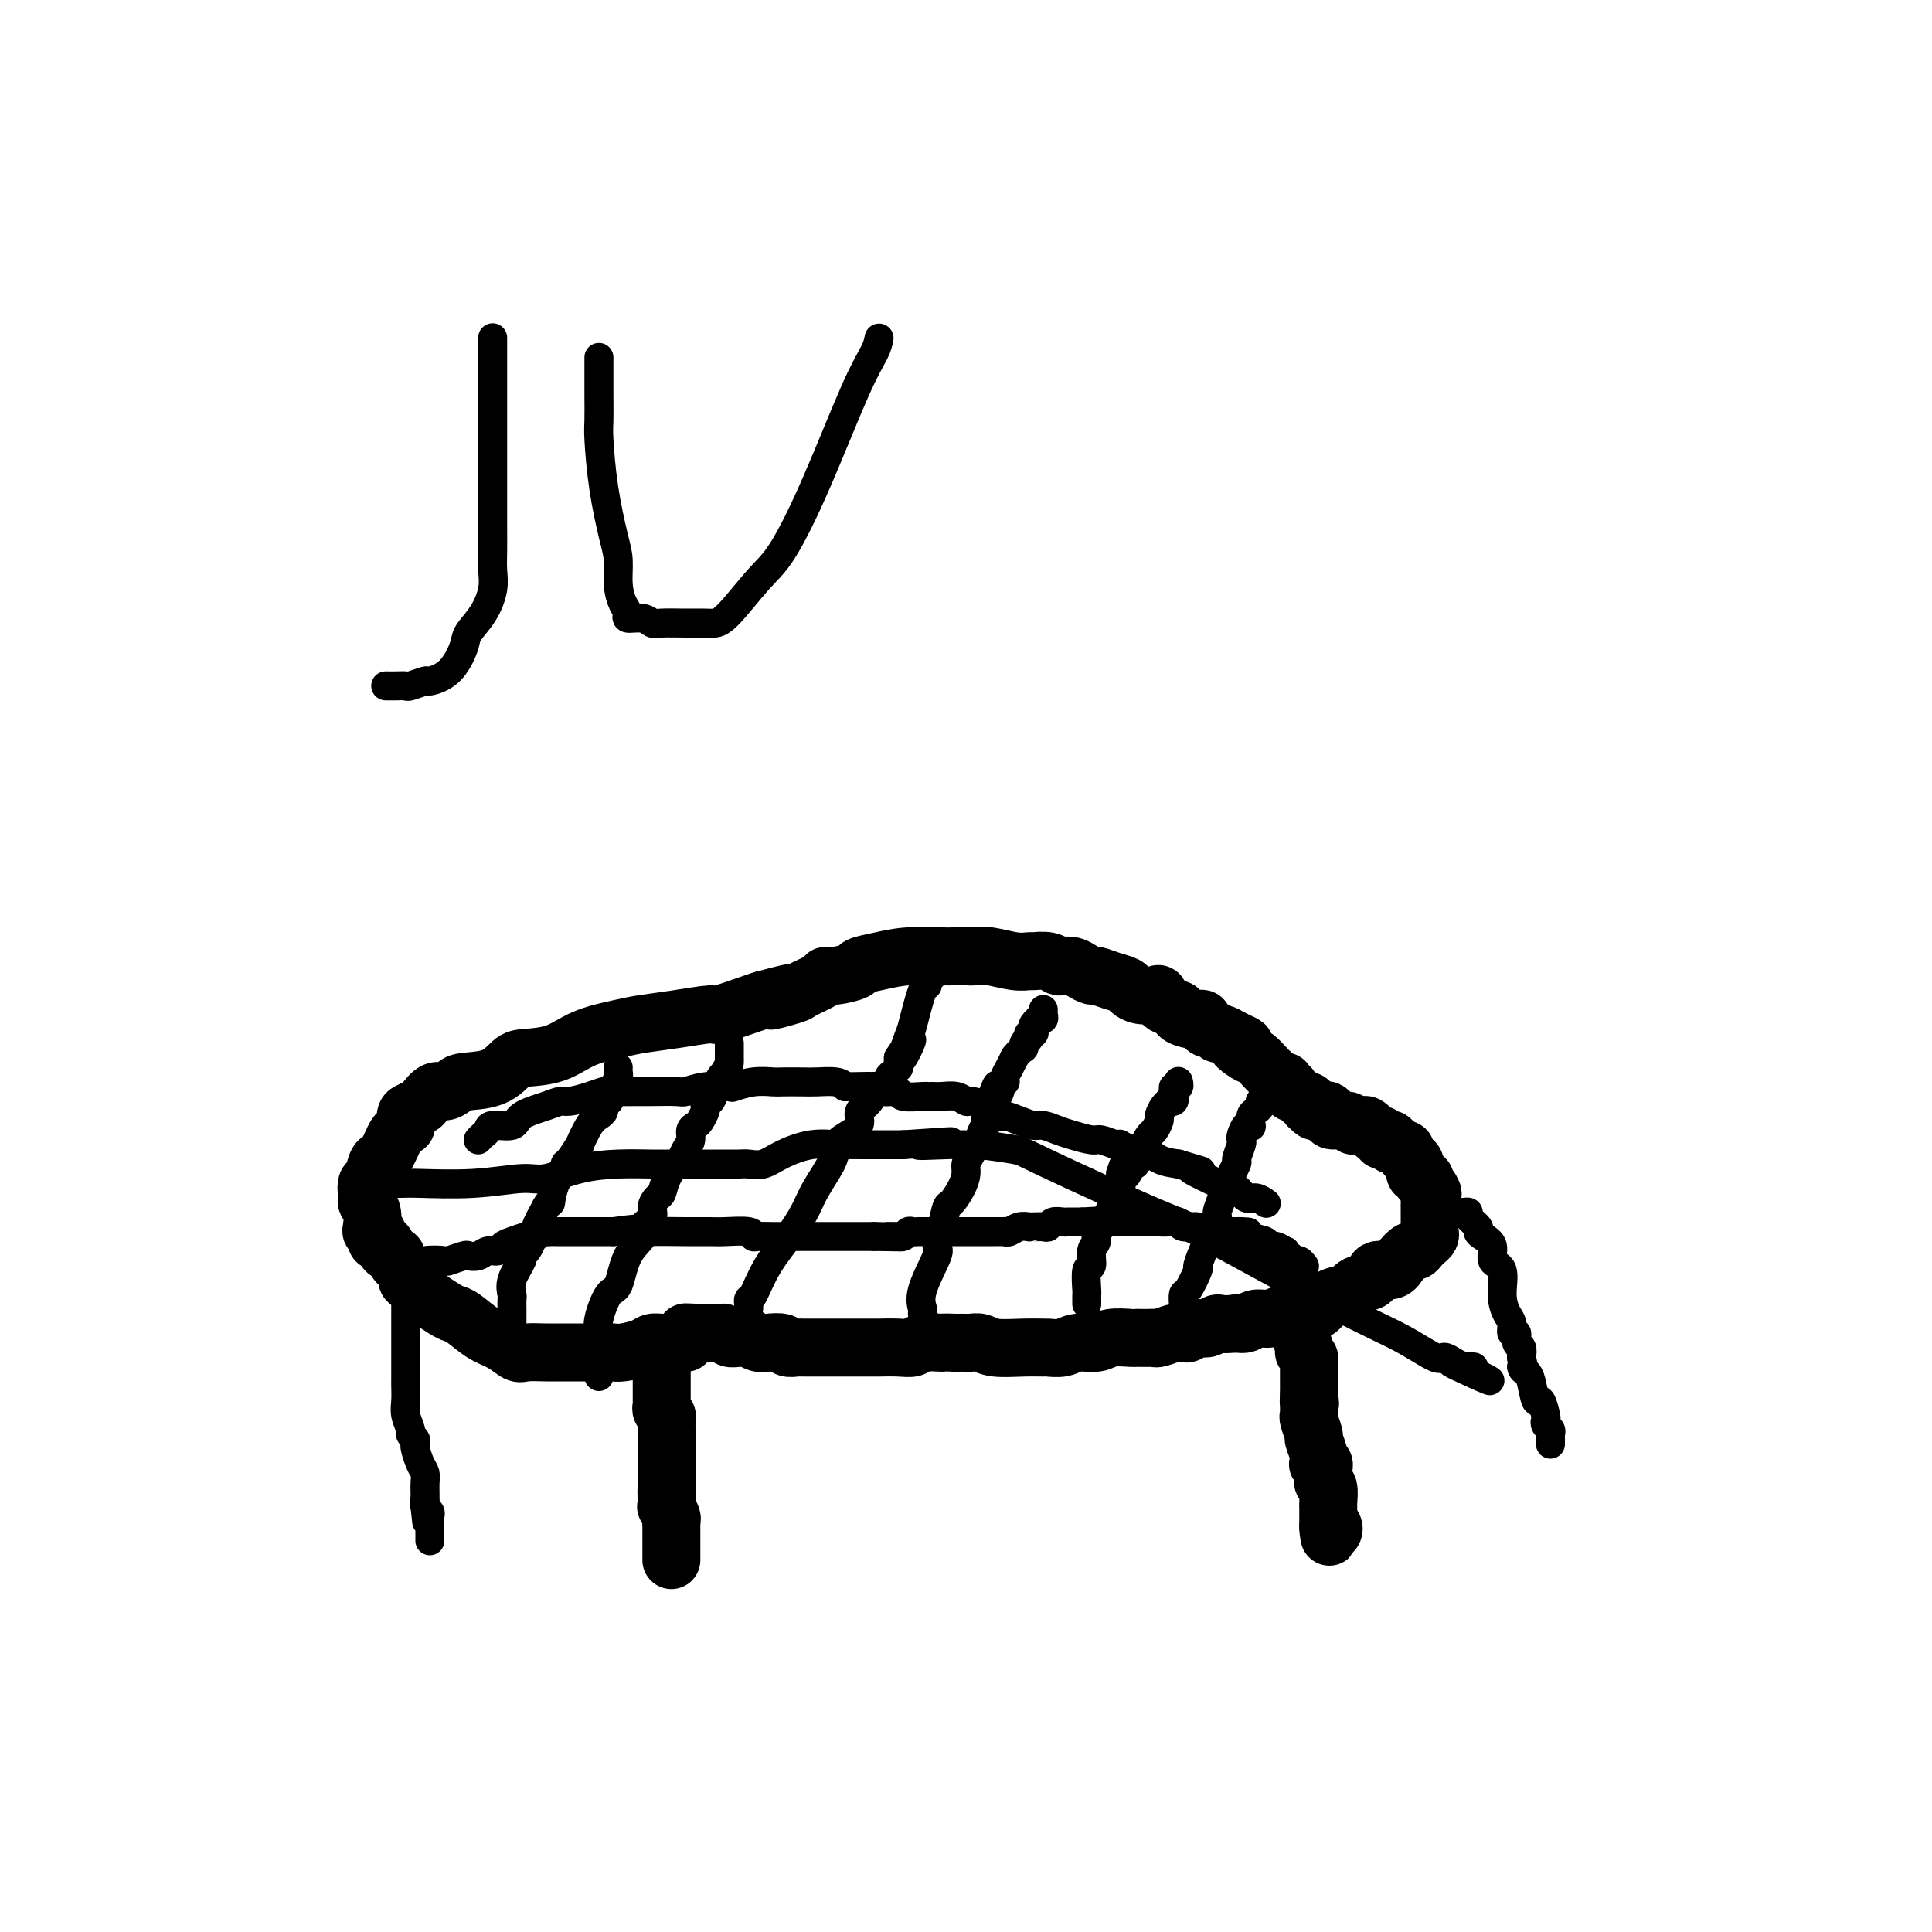 <svg viewBox='0 0 400 400' version='1.1' xmlns='http://www.w3.org/2000/svg' xmlns:xlink='http://www.w3.org/1999/xlink'><g fill='none' stroke='#000000' stroke-width='12' stroke-linecap='round' stroke-linejoin='round'><path d='M137,278c-0.000,0.785 -0.000,1.569 0,2c0.000,0.431 0.000,0.508 0,1c-0.000,0.492 -0.000,1.399 0,2c0.000,0.601 0.000,0.896 0,2c-0.000,1.104 -0.001,3.017 0,4c0.001,0.983 0.004,1.037 0,1c-0.004,-0.037 -0.015,-0.165 0,0c0.015,0.165 0.057,0.622 0,1c-0.057,0.378 -0.211,0.678 0,1c0.211,0.322 0.789,0.668 1,1c0.211,0.332 0.057,0.652 0,1c-0.057,0.348 -0.015,0.726 0,1c0.015,0.274 0.004,0.446 0,1c-0.004,0.554 -0.001,1.492 0,2c0.001,0.508 0.000,0.588 0,1c-0.000,0.412 -0.000,1.157 0,2c0.000,0.843 0.000,1.785 0,2c-0.000,0.215 -0.000,-0.297 0,0c0.000,0.297 0.000,1.403 0,2c-0.000,0.597 -0.000,0.686 0,1c0.000,0.314 0.000,0.854 0,1c-0.000,0.146 -0.000,-0.101 0,0c0.000,0.101 0.000,0.551 0,1'/><path d='M138,308c0.156,4.841 0.046,1.945 0,1c-0.046,-0.945 -0.026,0.061 0,1c0.026,0.939 0.060,1.811 0,2c-0.060,0.189 -0.212,-0.304 0,0c0.212,0.304 0.789,1.405 1,2c0.211,0.595 0.057,0.684 0,1c-0.057,0.316 -0.015,0.858 0,1c0.015,0.142 0.004,-0.116 0,0c-0.004,0.116 -0.001,0.605 0,1c0.001,0.395 0.000,0.697 0,1c-0.000,0.303 -0.000,0.606 0,1c0.000,0.394 0.000,0.880 0,1c-0.000,0.120 -0.000,-0.125 0,0c0.000,0.125 0.000,0.621 0,1c-0.000,0.379 -0.000,0.640 0,1c0.000,0.360 0.000,0.817 0,1c-0.000,0.183 -0.000,0.091 0,0'/><path d='M268,273c-0.114,0.443 -0.228,0.886 0,1c0.228,0.114 0.797,-0.103 1,0c0.203,0.103 0.039,0.524 0,1c-0.039,0.476 0.046,1.006 0,1c-0.046,-0.006 -0.223,-0.549 0,0c0.223,0.549 0.844,2.189 1,3c0.156,0.811 -0.154,0.794 0,1c0.154,0.206 0.773,0.634 1,1c0.227,0.366 0.061,0.671 0,1c-0.061,0.329 -0.016,0.683 0,1c0.016,0.317 0.004,0.596 0,1c-0.004,0.404 -0.001,0.934 0,1c0.001,0.066 0.000,-0.333 0,0c-0.000,0.333 -0.000,1.397 0,2c0.000,0.603 0.000,0.744 0,1c-0.000,0.256 -0.000,0.628 0,1'/><path d='M271,289c0.464,2.653 0.123,1.286 0,1c-0.123,-0.286 -0.029,0.509 0,1c0.029,0.491 -0.007,0.679 0,1c0.007,0.321 0.058,0.775 0,1c-0.058,0.225 -0.226,0.222 0,1c0.226,0.778 0.844,2.338 1,3c0.156,0.662 -0.151,0.425 0,1c0.151,0.575 0.758,1.961 1,3c0.242,1.039 0.117,1.731 0,2c-0.117,0.269 -0.227,0.113 0,0c0.227,-0.113 0.792,-0.185 1,0c0.208,0.185 0.060,0.625 0,1c-0.060,0.375 -0.030,0.685 0,1c0.030,0.315 0.061,0.635 0,1c-0.061,0.365 -0.212,0.777 0,1c0.212,0.223 0.789,0.259 1,1c0.211,0.741 0.057,2.187 0,3c-0.057,0.813 -0.015,0.991 0,1c0.015,0.009 0.004,-0.152 0,0c-0.004,0.152 -0.001,0.618 0,1c0.001,0.382 0.000,0.680 0,1c-0.000,0.320 -0.000,0.663 0,1c0.000,0.337 0.000,0.669 0,1'/><path d='M275,316c0.558,4.193 -0.046,1.175 0,0c0.046,-1.175 0.743,-0.509 1,0c0.257,0.509 0.073,0.860 0,1c-0.073,0.140 -0.037,0.070 0,0'/><path d='M142,278c-0.327,-0.000 -0.654,-0.001 -1,0c-0.346,0.001 -0.709,0.003 -1,0c-0.291,-0.003 -0.508,-0.011 -1,0c-0.492,0.011 -1.260,0.041 -2,0c-0.740,-0.041 -1.453,-0.155 -2,0c-0.547,0.155 -0.929,0.577 -2,1c-1.071,0.423 -2.833,0.845 -4,1c-1.167,0.155 -1.740,0.041 -2,0c-0.260,-0.041 -0.207,-0.011 -1,0c-0.793,0.011 -2.433,0.002 -4,0c-1.567,-0.002 -3.063,0.001 -4,0c-0.937,-0.001 -1.317,-0.007 -2,0c-0.683,0.007 -1.669,0.025 -3,0c-1.331,-0.025 -3.007,-0.094 -4,0c-0.993,0.094 -1.302,0.351 -2,0c-0.698,-0.351 -1.785,-1.312 -3,-2c-1.215,-0.688 -2.557,-1.105 -4,-2c-1.443,-0.895 -2.989,-2.267 -4,-3c-1.011,-0.733 -1.489,-0.826 -2,-1c-0.511,-0.174 -1.054,-0.428 -2,-1c-0.946,-0.572 -2.293,-1.462 -3,-2c-0.707,-0.538 -0.773,-0.725 -1,-1c-0.227,-0.275 -0.613,-0.637 -1,-1'/><path d='M87,267c-3.875,-2.422 -2.563,-1.976 -2,-2c0.563,-0.024 0.377,-0.517 0,-1c-0.377,-0.483 -0.946,-0.956 -1,-1c-0.054,-0.044 0.407,0.339 0,0c-0.407,-0.339 -1.681,-1.401 -2,-2c-0.319,-0.599 0.317,-0.734 0,-1c-0.317,-0.266 -1.588,-0.662 -2,-1c-0.412,-0.338 0.034,-0.616 0,-1c-0.034,-0.384 -0.549,-0.873 -1,-1c-0.451,-0.127 -0.839,0.108 -1,0c-0.161,-0.108 -0.095,-0.560 0,-1c0.095,-0.440 0.218,-0.867 0,-1c-0.218,-0.133 -0.776,0.028 -1,0c-0.224,-0.028 -0.112,-0.245 0,-1c0.112,-0.755 0.226,-2.048 0,-3c-0.226,-0.952 -0.792,-1.564 -1,-2c-0.208,-0.436 -0.060,-0.696 0,-1c0.060,-0.304 0.030,-0.652 0,-1'/><path d='M76,247c-0.297,-1.717 -0.038,-1.009 0,-1c0.038,0.009 -0.145,-0.679 0,-1c0.145,-0.321 0.616,-0.274 1,-1c0.384,-0.726 0.680,-2.226 1,-3c0.320,-0.774 0.663,-0.823 1,-1c0.337,-0.177 0.668,-0.482 1,-1c0.332,-0.518 0.663,-1.247 1,-2c0.337,-0.753 0.678,-1.529 1,-2c0.322,-0.471 0.624,-0.637 1,-1c0.376,-0.363 0.826,-0.924 1,-1c0.174,-0.076 0.073,0.332 0,0c-0.073,-0.332 -0.119,-1.403 0,-2c0.119,-0.597 0.402,-0.719 1,-1c0.598,-0.281 1.512,-0.719 2,-1c0.488,-0.281 0.550,-0.404 1,-1c0.450,-0.596 1.288,-1.663 2,-2c0.712,-0.337 1.296,0.057 2,0c0.704,-0.057 1.526,-0.565 2,-1c0.474,-0.435 0.600,-0.797 2,-1c1.400,-0.203 4.072,-0.246 6,-1c1.928,-0.754 3.110,-2.219 4,-3c0.890,-0.781 1.488,-0.878 3,-1c1.512,-0.122 3.937,-0.270 6,-1c2.063,-0.730 3.762,-2.042 6,-3c2.238,-0.958 5.015,-1.561 7,-2c1.985,-0.439 3.179,-0.713 5,-1c1.821,-0.287 4.270,-0.588 7,-1c2.730,-0.412 5.742,-0.935 7,-1c1.258,-0.065 0.762,0.329 2,0c1.238,-0.329 4.211,-1.380 6,-2c1.789,-0.620 2.395,-0.810 3,-1'/><path d='M158,207c10.746,-2.887 3.610,-0.606 2,0c-1.610,0.606 2.304,-0.464 4,-1c1.696,-0.536 1.173,-0.539 2,-1c0.827,-0.461 3.003,-1.380 4,-2c0.997,-0.620 0.814,-0.939 1,-1c0.186,-0.061 0.742,0.138 2,0c1.258,-0.138 3.220,-0.611 4,-1c0.780,-0.389 0.380,-0.693 1,-1c0.620,-0.307 2.260,-0.618 4,-1c1.740,-0.382 3.579,-0.834 6,-1c2.421,-0.166 5.422,-0.044 7,0c1.578,0.044 1.732,0.012 2,0c0.268,-0.012 0.649,-0.003 1,0c0.351,0.003 0.672,0.001 1,0c0.328,-0.001 0.664,-0.000 1,0'/><path d='M200,198c2.981,-0.159 1.433,-0.057 1,0c-0.433,0.057 0.249,0.068 1,0c0.751,-0.068 1.570,-0.215 3,0c1.430,0.215 3.472,0.793 5,1c1.528,0.207 2.541,0.041 3,0c0.459,-0.041 0.364,0.041 1,0c0.636,-0.041 2.004,-0.204 3,0c0.996,0.204 1.619,0.777 2,1c0.381,0.223 0.520,0.098 1,0c0.480,-0.098 1.300,-0.167 2,0c0.700,0.167 1.280,0.570 2,1c0.720,0.430 1.579,0.889 2,1c0.421,0.111 0.405,-0.124 1,0c0.595,0.124 1.802,0.608 3,1c1.198,0.392 2.388,0.692 3,1c0.612,0.308 0.648,0.625 1,1c0.352,0.375 1.020,0.807 2,1c0.980,0.193 2.271,0.145 3,0c0.729,-0.145 0.895,-0.389 1,0c0.105,0.389 0.150,1.411 1,2c0.850,0.589 2.505,0.746 3,1c0.495,0.254 -0.169,0.607 0,1c0.169,0.393 1.173,0.827 2,1c0.827,0.173 1.478,0.084 2,0c0.522,-0.084 0.913,-0.162 1,0c0.087,0.162 -0.132,0.565 0,1c0.132,0.435 0.616,0.904 1,1c0.384,0.096 0.670,-0.180 1,0c0.330,0.180 0.704,0.818 1,1c0.296,0.182 0.513,-0.091 1,0c0.487,0.091 1.243,0.545 2,1'/><path d='M255,215c4.926,2.279 1.739,0.978 1,1c-0.739,0.022 0.968,1.368 2,2c1.032,0.632 1.390,0.551 2,1c0.610,0.449 1.474,1.427 2,2c0.526,0.573 0.715,0.742 1,1c0.285,0.258 0.665,0.604 1,1c0.335,0.396 0.625,0.842 1,1c0.375,0.158 0.837,0.027 1,0c0.163,-0.027 0.028,0.048 0,0c-0.028,-0.048 0.052,-0.220 0,0c-0.052,0.220 -0.235,0.834 0,1c0.235,0.166 0.890,-0.114 1,0c0.110,0.114 -0.324,0.623 0,1c0.324,0.377 1.407,0.622 2,1c0.593,0.378 0.698,0.890 1,1c0.302,0.110 0.802,-0.181 1,0c0.198,0.181 0.095,0.833 0,1c-0.095,0.167 -0.180,-0.151 0,0c0.180,0.151 0.625,0.771 1,1c0.375,0.229 0.678,0.065 1,0c0.322,-0.065 0.661,-0.033 1,0'/><path d='M274,230c3.170,2.277 1.595,0.470 1,0c-0.595,-0.470 -0.209,0.396 0,1c0.209,0.604 0.241,0.947 1,1c0.759,0.053 2.245,-0.183 3,0c0.755,0.183 0.781,0.785 1,1c0.219,0.215 0.632,0.042 1,0c0.368,-0.042 0.690,0.045 1,0c0.310,-0.045 0.609,-0.223 1,0c0.391,0.223 0.875,0.848 1,1c0.125,0.152 -0.107,-0.169 0,0c0.107,0.169 0.555,0.829 1,1c0.445,0.171 0.889,-0.147 1,0c0.111,0.147 -0.110,0.758 0,1c0.110,0.242 0.551,0.116 1,0c0.449,-0.116 0.908,-0.223 1,0c0.092,0.223 -0.182,0.777 0,1c0.182,0.223 0.818,0.115 1,0c0.182,-0.115 -0.092,-0.238 0,0c0.092,0.238 0.551,0.836 1,1c0.449,0.164 0.890,-0.106 1,0c0.110,0.106 -0.110,0.588 0,1c0.110,0.412 0.550,0.755 1,1c0.450,0.245 0.909,0.390 1,1c0.091,0.610 -0.187,1.683 0,2c0.187,0.317 0.838,-0.122 1,0c0.162,0.122 -0.167,0.803 0,1c0.167,0.197 0.828,-0.092 1,0c0.172,0.092 -0.146,0.563 0,1c0.146,0.437 0.756,0.839 1,1c0.244,0.161 0.122,0.080 0,0'/><path d='M296,246c1.238,1.725 0.332,1.036 0,1c-0.332,-0.036 -0.089,0.581 0,1c0.089,0.419 0.024,0.641 0,1c-0.024,0.359 -0.006,0.856 0,1c0.006,0.144 0.001,-0.063 0,0c-0.001,0.063 0.000,0.398 0,1c-0.000,0.602 -0.003,1.471 0,2c0.003,0.529 0.012,0.719 0,1c-0.012,0.281 -0.045,0.654 0,1c0.045,0.346 0.168,0.666 0,1c-0.168,0.334 -0.626,0.683 -1,1c-0.374,0.317 -0.665,0.601 -1,1c-0.335,0.399 -0.714,0.914 -1,1c-0.286,0.086 -0.481,-0.257 -1,0c-0.519,0.257 -1.364,1.114 -2,2c-0.636,0.886 -1.064,1.800 -2,2c-0.936,0.200 -2.382,-0.315 -3,0c-0.618,0.315 -0.410,1.459 -1,2c-0.590,0.541 -1.978,0.477 -3,1c-1.022,0.523 -1.679,1.633 -2,2c-0.321,0.367 -0.305,-0.008 -1,0c-0.695,0.008 -2.100,0.398 -3,1c-0.900,0.602 -1.294,1.414 -2,2c-0.706,0.586 -1.722,0.945 -3,1c-1.278,0.055 -2.818,-0.195 -4,0c-1.182,0.195 -2.008,0.836 -3,1c-0.992,0.164 -2.152,-0.148 -3,0c-0.848,0.148 -1.385,0.757 -2,1c-0.615,0.243 -1.307,0.122 -2,0'/><path d='M256,274c-3.439,0.399 -3.537,-0.103 -4,0c-0.463,0.103 -1.290,0.813 -2,1c-0.710,0.187 -1.301,-0.147 -2,0c-0.699,0.147 -1.504,0.775 -2,1c-0.496,0.225 -0.682,0.046 -1,0c-0.318,-0.046 -0.767,0.040 -1,0c-0.233,-0.040 -0.251,-0.207 -1,0c-0.749,0.207 -2.229,0.787 -3,1c-0.771,0.213 -0.834,0.057 -1,0c-0.166,-0.057 -0.436,-0.016 -1,0c-0.564,0.016 -1.423,0.008 -2,0c-0.577,-0.008 -0.871,-0.017 -1,0c-0.129,0.017 -0.092,0.061 -1,0c-0.908,-0.061 -2.762,-0.227 -4,0c-1.238,0.227 -1.860,0.845 -3,1c-1.140,0.155 -2.799,-0.155 -4,0c-1.201,0.155 -1.946,0.775 -3,1c-1.054,0.225 -2.418,0.057 -3,0c-0.582,-0.057 -0.384,-0.001 -1,0c-0.616,0.001 -2.048,-0.052 -4,0c-1.952,0.052 -4.424,0.210 -6,0c-1.576,-0.210 -2.258,-0.788 -3,-1c-0.742,-0.212 -1.546,-0.057 -2,0c-0.454,0.057 -0.558,0.016 -1,0c-0.442,-0.016 -1.221,-0.008 -2,0'/><path d='M198,278c-3.864,-0.138 -2.526,0.015 -3,0c-0.474,-0.015 -2.762,-0.200 -4,0c-1.238,0.200 -1.427,0.786 -2,1c-0.573,0.214 -1.531,0.057 -3,0c-1.469,-0.057 -3.448,-0.015 -4,0c-0.552,0.015 0.323,0.004 0,0c-0.323,-0.004 -1.843,-0.001 -3,0c-1.157,0.001 -1.950,0.000 -3,0c-1.050,-0.000 -2.358,-0.000 -3,0c-0.642,0.000 -0.620,0.000 -1,0c-0.380,-0.000 -1.163,0.000 -2,0c-0.837,-0.000 -1.729,-0.000 -2,0c-0.271,0.000 0.078,0.001 0,0c-0.078,-0.001 -0.582,-0.004 -1,0c-0.418,0.004 -0.749,0.015 -1,0c-0.251,-0.015 -0.423,-0.056 -1,0c-0.577,0.056 -1.560,0.207 -2,0c-0.440,-0.207 -0.337,-0.773 -1,-1c-0.663,-0.227 -2.092,-0.114 -3,0c-0.908,0.114 -1.294,0.228 -2,0c-0.706,-0.228 -1.733,-0.797 -2,-1c-0.267,-0.203 0.227,-0.040 0,0c-0.227,0.040 -1.174,-0.042 -2,0c-0.826,0.042 -1.531,0.207 -2,0c-0.469,-0.207 -0.703,-0.788 -1,-1c-0.297,-0.212 -0.657,-0.057 -1,0c-0.343,0.057 -0.669,0.015 -1,0c-0.331,-0.015 -0.666,-0.004 -1,0c-0.334,0.004 -0.667,0.002 -1,0'/><path d='M146,276c-7.997,-0.309 -1.989,-0.083 0,0c1.989,0.083 -0.042,0.022 -1,0c-0.958,-0.022 -0.844,-0.006 -1,0c-0.156,0.006 -0.580,0.002 -1,0c-0.420,-0.002 -0.834,-0.000 -1,0c-0.166,0.000 -0.083,0.000 0,0'/></g>
<g fill='none' stroke='#000000' stroke-width='6' stroke-linecap='round' stroke-linejoin='round'><path d='M84,265c0.000,0.254 0.000,0.509 0,1c-0.000,0.491 -0.000,1.219 0,2c0.000,0.781 0.000,1.617 0,3c-0.000,1.383 -0.000,3.314 0,4c0.000,0.686 0.000,0.126 0,1c-0.000,0.874 -0.001,3.181 0,5c0.001,1.819 0.004,3.149 0,4c-0.004,0.851 -0.016,1.222 0,2c0.016,0.778 0.061,1.963 0,3c-0.061,1.037 -0.226,1.928 0,3c0.226,1.072 0.845,2.327 1,3c0.155,0.673 -0.152,0.764 0,1c0.152,0.236 0.762,0.615 1,1c0.238,0.385 0.102,0.774 0,1c-0.102,0.226 -0.171,0.288 0,1c0.171,0.712 0.582,2.075 1,3c0.418,0.925 0.844,1.414 1,2c0.156,0.586 0.042,1.271 0,2c-0.042,0.729 -0.011,1.504 0,2c0.011,0.496 0.003,0.713 0,1c-0.003,0.287 -0.002,0.643 0,1'/><path d='M88,311c0.635,7.355 0.223,2.744 0,1c-0.223,-1.744 -0.256,-0.621 0,0c0.256,0.621 0.801,0.740 1,1c0.199,0.260 0.053,0.661 0,1c-0.053,0.339 -0.014,0.615 0,1c0.014,0.385 0.004,0.877 0,1c-0.004,0.123 -0.001,-0.125 0,0c0.001,0.125 0.000,0.621 0,1c-0.000,0.379 -0.000,0.640 0,1c0.000,0.360 0.000,0.817 0,1c-0.000,0.183 -0.000,0.091 0,0'/><path d='M303,251c0.484,-0.059 0.969,-0.118 1,0c0.031,0.118 -0.390,0.415 0,1c0.390,0.585 1.591,1.460 2,2c0.409,0.540 0.026,0.747 0,1c-0.026,0.253 0.304,0.552 1,1c0.696,0.448 1.758,1.044 2,2c0.242,0.956 -0.338,2.272 0,3c0.338,0.728 1.592,0.869 2,2c0.408,1.131 -0.030,3.254 0,5c0.030,1.746 0.529,3.116 1,4c0.471,0.884 0.915,1.283 1,2c0.085,0.717 -0.187,1.753 0,2c0.187,0.247 0.834,-0.295 1,0c0.166,0.295 -0.148,1.425 0,2c0.148,0.575 0.756,0.593 1,1c0.244,0.407 0.122,1.204 0,2'/><path d='M315,281c0.880,3.965 0.081,2.376 0,2c-0.081,-0.376 0.556,0.460 1,1c0.444,0.540 0.694,0.785 1,2c0.306,1.215 0.670,3.400 1,4c0.330,0.600 0.628,-0.386 1,0c0.372,0.386 0.818,2.145 1,3c0.182,0.855 0.101,0.808 0,1c-0.101,0.192 -0.223,0.625 0,1c0.223,0.375 0.792,0.693 1,1c0.208,0.307 0.056,0.604 0,1c-0.056,0.396 -0.015,0.890 0,1c0.015,0.110 0.004,-0.163 0,0c-0.004,0.163 -0.001,0.761 0,1c0.001,0.239 0.001,0.120 0,0'/><path d='M155,271c0.015,-0.304 0.031,-0.607 0,-1c-0.031,-0.393 -0.107,-0.874 0,-1c0.107,-0.126 0.398,0.103 1,-1c0.602,-1.103 1.517,-3.537 3,-6c1.483,-2.463 3.536,-4.953 5,-7c1.464,-2.047 2.341,-3.651 3,-5c0.659,-1.349 1.101,-2.444 2,-4c0.899,-1.556 2.255,-3.571 3,-5c0.745,-1.429 0.877,-2.270 1,-3c0.123,-0.730 0.235,-1.349 1,-2c0.765,-0.651 2.182,-1.334 3,-2c0.818,-0.666 1.036,-1.316 1,-2c-0.036,-0.684 -0.326,-1.402 0,-2c0.326,-0.598 1.267,-1.077 2,-2c0.733,-0.923 1.258,-2.290 2,-3c0.742,-0.710 1.701,-0.763 2,-1c0.299,-0.237 -0.064,-0.657 0,-1c0.064,-0.343 0.553,-0.607 1,-1c0.447,-0.393 0.851,-0.913 1,-1c0.149,-0.087 0.043,0.261 0,0c-0.043,-0.261 -0.021,-1.130 0,-2'/><path d='M186,219c4.970,-7.821 1.896,-1.373 1,0c-0.896,1.373 0.386,-2.328 1,-4c0.614,-1.672 0.561,-1.314 1,-3c0.439,-1.686 1.372,-5.418 2,-7c0.628,-1.582 0.953,-1.016 1,-1c0.047,0.016 -0.184,-0.518 0,-1c0.184,-0.482 0.781,-0.913 1,-1c0.219,-0.087 0.059,0.169 0,0c-0.059,-0.169 -0.017,-0.763 0,-1c0.017,-0.237 0.008,-0.119 0,0'/><path d='M124,285c-0.001,-0.267 -0.002,-0.533 0,-1c0.002,-0.467 0.006,-1.134 0,-2c-0.006,-0.866 -0.023,-1.929 0,-3c0.023,-1.071 0.088,-2.148 0,-3c-0.088,-0.852 -0.327,-1.478 0,-3c0.327,-1.522 1.220,-3.941 2,-5c0.780,-1.059 1.446,-0.759 2,-2c0.554,-1.241 0.995,-4.023 2,-6c1.005,-1.977 2.573,-3.150 3,-4c0.427,-0.850 -0.289,-1.378 0,-2c0.289,-0.622 1.582,-1.338 2,-2c0.418,-0.662 -0.039,-1.270 0,-2c0.039,-0.730 0.574,-1.581 1,-2c0.426,-0.419 0.744,-0.405 1,-1c0.256,-0.595 0.451,-1.797 1,-3c0.549,-1.203 1.453,-2.406 2,-3c0.547,-0.594 0.738,-0.579 1,-1c0.262,-0.421 0.595,-1.278 1,-2c0.405,-0.722 0.883,-1.311 1,-2c0.117,-0.689 -0.126,-1.480 0,-2c0.126,-0.520 0.621,-0.771 1,-1c0.379,-0.229 0.640,-0.438 1,-1c0.360,-0.562 0.817,-1.476 1,-2c0.183,-0.524 0.090,-0.656 0,-1c-0.090,-0.344 -0.178,-0.900 0,-1c0.178,-0.100 0.622,0.257 1,0c0.378,-0.257 0.689,-1.129 1,-2'/><path d='M148,226c3.298,-6.571 0.544,-1.998 0,-1c-0.544,0.998 1.122,-1.578 2,-3c0.878,-1.422 0.967,-1.691 1,-2c0.033,-0.309 0.009,-0.657 0,-1c-0.009,-0.343 -0.002,-0.679 0,-1c0.002,-0.321 0.001,-0.625 0,-1c-0.001,-0.375 -0.000,-0.821 0,-1c0.000,-0.179 0.000,-0.089 0,0'/><path d='M106,281c-0.000,0.014 -0.000,0.029 0,-1c0.000,-1.029 0.000,-3.101 0,-4c-0.000,-0.899 -0.000,-0.626 0,-1c0.000,-0.374 0.001,-1.394 0,-2c-0.001,-0.606 -0.002,-0.797 0,-1c0.002,-0.203 0.008,-0.419 0,-1c-0.008,-0.581 -0.031,-1.528 0,-2c0.031,-0.472 0.116,-0.468 0,-1c-0.116,-0.532 -0.433,-1.599 0,-3c0.433,-1.401 1.618,-3.135 2,-4c0.382,-0.865 -0.037,-0.862 0,-1c0.037,-0.138 0.530,-0.416 1,-1c0.470,-0.584 0.916,-1.474 1,-2c0.084,-0.526 -0.194,-0.687 0,-1c0.194,-0.313 0.860,-0.776 1,-1c0.140,-0.224 -0.246,-0.207 0,-1c0.246,-0.793 1.123,-2.397 2,-4'/><path d='M113,250c1.282,-2.349 0.986,-0.721 1,-1c0.014,-0.279 0.337,-2.465 1,-4c0.663,-1.535 1.664,-2.418 2,-3c0.336,-0.582 0.005,-0.863 0,-1c-0.005,-0.137 0.317,-0.131 1,-1c0.683,-0.869 1.728,-2.614 2,-3c0.272,-0.386 -0.229,0.587 0,0c0.229,-0.587 1.190,-2.735 2,-4c0.810,-1.265 1.471,-1.645 2,-2c0.529,-0.355 0.925,-0.683 1,-1c0.075,-0.317 -0.172,-0.624 0,-1c0.172,-0.376 0.763,-0.822 1,-1c0.237,-0.178 0.118,-0.089 0,0'/><path d='M126,228c2.023,-3.578 0.581,-1.522 0,-1c-0.581,0.522 -0.299,-0.491 0,-1c0.299,-0.509 0.616,-0.515 1,-1c0.384,-0.485 0.835,-1.450 1,-2c0.165,-0.550 0.044,-0.687 0,-1c-0.044,-0.313 -0.013,-0.804 0,-1c0.013,-0.196 0.006,-0.098 0,0'/><path d='M192,274c-0.422,0.082 -0.844,0.164 -1,0c-0.156,-0.164 -0.045,-0.574 0,-1c0.045,-0.426 0.024,-0.868 0,-1c-0.024,-0.132 -0.049,0.044 0,0c0.049,-0.044 0.174,-0.310 0,-1c-0.174,-0.690 -0.646,-1.803 0,-4c0.646,-2.197 2.410,-5.476 3,-7c0.590,-1.524 0.007,-1.293 0,-2c-0.007,-0.707 0.562,-2.353 1,-4c0.438,-1.647 0.743,-3.295 1,-4c0.257,-0.705 0.464,-0.468 1,-1c0.536,-0.532 1.402,-1.835 2,-3c0.598,-1.165 0.930,-2.192 1,-3c0.070,-0.808 -0.121,-1.397 0,-2c0.121,-0.603 0.553,-1.221 1,-2c0.447,-0.779 0.908,-1.719 1,-2c0.092,-0.281 -0.186,0.098 0,0c0.186,-0.098 0.835,-0.673 1,-1c0.165,-0.327 -0.153,-0.406 0,-1c0.153,-0.594 0.777,-1.704 1,-2c0.223,-0.296 0.046,0.222 0,0c-0.046,-0.222 0.039,-1.183 0,-2c-0.039,-0.817 -0.203,-1.489 0,-2c0.203,-0.511 0.772,-0.860 1,-1c0.228,-0.140 0.114,-0.070 0,0'/><path d='M205,228c2.327,-6.211 1.146,-2.238 1,-1c-0.146,1.238 0.745,-0.259 1,-1c0.255,-0.741 -0.125,-0.726 0,-1c0.125,-0.274 0.755,-0.837 1,-1c0.245,-0.163 0.104,0.075 0,0c-0.104,-0.075 -0.172,-0.463 0,-1c0.172,-0.537 0.585,-1.221 1,-2c0.415,-0.779 0.833,-1.651 1,-2c0.167,-0.349 0.084,-0.174 0,0'/><path d='M210,219c1.243,-1.801 1.850,-1.802 2,-2c0.150,-0.198 -0.157,-0.593 0,-1c0.157,-0.407 0.778,-0.826 1,-1c0.222,-0.174 0.046,-0.102 0,0c-0.046,0.102 0.039,0.235 0,0c-0.039,-0.235 -0.203,-0.837 0,-1c0.203,-0.163 0.771,0.114 1,0c0.229,-0.114 0.118,-0.618 0,-1c-0.118,-0.382 -0.242,-0.641 0,-1c0.242,-0.359 0.849,-0.818 1,-1c0.151,-0.182 -0.156,-0.087 0,0c0.156,0.087 0.774,0.168 1,0c0.226,-0.168 0.061,-0.584 0,-1c-0.061,-0.416 -0.017,-0.833 0,-1c0.017,-0.167 0.009,-0.083 0,0'/><path d='M225,270c0.002,-0.308 0.005,-0.616 0,-1c-0.005,-0.384 -0.016,-0.845 0,-1c0.016,-0.155 0.061,-0.005 0,-1c-0.061,-0.995 -0.228,-3.134 0,-4c0.228,-0.866 0.853,-0.457 1,-1c0.147,-0.543 -0.182,-2.037 0,-3c0.182,-0.963 0.876,-1.395 1,-2c0.124,-0.605 -0.322,-1.384 0,-2c0.322,-0.616 1.410,-1.068 2,-2c0.590,-0.932 0.680,-2.344 1,-3c0.320,-0.656 0.870,-0.557 1,-1c0.130,-0.443 -0.161,-1.428 0,-2c0.161,-0.572 0.775,-0.731 1,-1c0.225,-0.269 0.061,-0.649 0,-1c-0.061,-0.351 -0.017,-0.672 0,-1c0.017,-0.328 0.009,-0.664 0,-1'/><path d='M232,243c1.265,-4.134 0.927,-0.968 1,0c0.073,0.968 0.559,-0.261 1,-1c0.441,-0.739 0.839,-0.988 1,-1c0.161,-0.012 0.084,0.213 0,0c-0.084,-0.213 -0.177,-0.865 0,-1c0.177,-0.135 0.622,0.247 1,0c0.378,-0.247 0.689,-1.124 1,-2'/><path d='M237,238c0.724,-0.887 0.036,-0.604 0,-1c-0.036,-0.396 0.582,-1.472 1,-2c0.418,-0.528 0.638,-0.509 1,-1c0.362,-0.491 0.867,-1.491 1,-2c0.133,-0.509 -0.104,-0.528 0,-1c0.104,-0.472 0.550,-1.397 1,-2c0.450,-0.603 0.906,-0.882 1,-1c0.094,-0.118 -0.172,-0.074 0,0c0.172,0.074 0.782,0.179 1,0c0.218,-0.179 0.044,-0.640 0,-1c-0.044,-0.360 0.041,-0.618 0,-1c-0.041,-0.382 -0.207,-0.887 0,-1c0.207,-0.113 0.787,0.166 1,0c0.213,-0.166 0.057,-0.775 0,-1c-0.057,-0.225 -0.016,-0.064 0,0c0.016,0.064 0.008,0.032 0,0'/><path d='M245,271c0.013,-0.194 0.026,-0.388 0,-1c-0.026,-0.612 -0.093,-1.643 0,-2c0.093,-0.357 0.344,-0.039 1,-1c0.656,-0.961 1.716,-3.201 2,-4c0.284,-0.799 -0.208,-0.157 0,-1c0.208,-0.843 1.115,-3.172 2,-5c0.885,-1.828 1.748,-3.156 2,-4c0.252,-0.844 -0.105,-1.204 0,-2c0.105,-0.796 0.673,-2.028 1,-3c0.327,-0.972 0.414,-1.686 1,-3c0.586,-1.314 1.673,-3.230 2,-4c0.327,-0.770 -0.106,-0.396 0,-1c0.106,-0.604 0.750,-2.187 1,-3c0.250,-0.813 0.106,-0.857 0,-1c-0.106,-0.143 -0.173,-0.385 0,-1c0.173,-0.615 0.585,-1.604 1,-2c0.415,-0.396 0.833,-0.200 1,0c0.167,0.200 0.084,0.403 0,0c-0.084,-0.403 -0.167,-1.414 0,-2c0.167,-0.586 0.584,-0.749 1,-1c0.416,-0.251 0.830,-0.589 1,-1c0.170,-0.411 0.097,-0.894 0,-1c-0.097,-0.106 -0.218,0.164 0,0c0.218,-0.164 0.777,-0.761 1,-1c0.223,-0.239 0.112,-0.119 0,0'/><path d='M82,262c0.324,0.008 0.648,0.016 1,0c0.352,-0.016 0.732,-0.056 1,0c0.268,0.056 0.422,0.207 1,0c0.578,-0.207 1.579,-0.774 3,-1c1.421,-0.226 3.262,-0.112 4,0c0.738,0.112 0.371,0.222 1,0c0.629,-0.222 2.252,-0.777 3,-1c0.748,-0.223 0.620,-0.115 1,0c0.380,0.115 1.269,0.238 2,0c0.731,-0.238 1.302,-0.838 2,-1c0.698,-0.162 1.521,0.114 2,0c0.479,-0.114 0.615,-0.618 1,-1c0.385,-0.382 1.020,-0.642 2,-1c0.980,-0.358 2.304,-0.814 3,-1c0.696,-0.186 0.765,-0.102 1,0c0.235,0.102 0.637,0.224 1,0c0.363,-0.224 0.686,-0.792 1,-1c0.314,-0.208 0.618,-0.056 1,0c0.382,0.056 0.843,0.015 1,0c0.157,-0.015 0.012,-0.004 1,0c0.988,0.004 3.110,0.001 4,0c0.890,-0.001 0.547,-0.000 1,0c0.453,0.000 1.701,0.000 3,0c1.299,-0.000 2.650,-0.000 4,0'/><path d='M127,255c7.796,-1.083 4.785,-0.290 4,0c-0.785,0.290 0.655,0.077 3,0c2.345,-0.077 5.595,-0.017 8,0c2.405,0.017 3.967,-0.010 5,0c1.033,0.010 1.538,0.055 3,0c1.462,-0.055 3.879,-0.211 5,0c1.121,0.211 0.944,0.789 1,1c0.056,0.211 0.344,0.057 1,0c0.656,-0.057 1.681,-0.015 3,0c1.319,0.015 2.931,0.004 4,0c1.069,-0.004 1.596,-0.001 3,0c1.404,0.001 3.686,0.000 6,0c2.314,-0.000 4.661,-0.000 6,0c1.339,0.000 1.669,0.000 2,0'/><path d='M181,256c8.909,0.154 4.180,0.037 3,0c-1.180,-0.037 1.189,0.004 2,0c0.811,-0.004 0.063,-0.054 0,0c-0.063,0.054 0.557,0.211 1,0c0.443,-0.211 0.709,-0.788 1,-1c0.291,-0.212 0.607,-0.057 1,0c0.393,0.057 0.861,0.015 1,0c0.139,-0.015 -0.053,-0.004 1,0c1.053,0.004 3.351,0.001 4,0c0.649,-0.001 -0.349,-0.000 0,0c0.349,0.000 2.047,0.000 3,0c0.953,-0.000 1.163,0.000 2,0c0.837,-0.000 2.301,-0.000 3,0c0.699,0.000 0.635,0.001 1,0c0.365,-0.001 1.161,-0.004 2,0c0.839,0.004 1.721,0.015 2,0c0.279,-0.015 -0.045,-0.057 0,0c0.045,0.057 0.459,0.211 1,0c0.541,-0.211 1.209,-0.789 2,-1c0.791,-0.211 1.704,-0.056 2,0c0.296,0.056 -0.024,0.011 0,0c0.024,-0.011 0.391,0.011 1,0c0.609,-0.011 1.458,-0.056 2,0c0.542,0.056 0.775,0.211 1,0c0.225,-0.211 0.441,-0.789 1,-1c0.559,-0.211 1.459,-0.057 2,0c0.541,0.057 0.722,0.015 1,0c0.278,-0.015 0.652,-0.004 1,0c0.348,0.004 0.671,0.001 1,0c0.329,-0.001 0.665,-0.001 1,0'/><path d='M224,253c7.118,-0.464 3.411,-0.124 2,0c-1.411,0.124 -0.528,0.033 0,0c0.528,-0.033 0.700,-0.009 1,0c0.300,0.009 0.728,0.002 1,0c0.272,-0.002 0.387,-0.001 1,0c0.613,0.001 1.723,0.000 2,0c0.277,-0.000 -0.281,-0.000 0,0c0.281,0.000 1.399,0.000 2,0c0.601,-0.000 0.686,-0.000 1,0c0.314,0.000 0.858,0.000 1,0c0.142,-0.000 -0.117,-0.000 0,0c0.117,0.000 0.610,0.000 1,0c0.390,-0.000 0.677,-0.000 1,0c0.323,0.000 0.680,0.000 1,0c0.320,-0.000 0.601,-0.001 1,0c0.399,0.001 0.917,0.004 1,0c0.083,-0.004 -0.268,-0.016 0,0c0.268,0.016 1.157,0.061 2,0c0.843,-0.061 1.640,-0.226 2,0c0.360,0.226 0.281,0.845 1,1c0.719,0.155 2.234,-0.155 3,0c0.766,0.155 0.783,0.774 1,1c0.217,0.226 0.636,0.061 1,0c0.364,-0.061 0.675,-0.016 1,0c0.325,0.016 0.664,0.004 1,0c0.336,-0.004 0.667,-0.001 1,0c0.333,0.001 0.667,0.000 1,0c0.333,-0.000 0.667,-0.000 1,0c0.333,0.000 0.667,0.000 1,0'/><path d='M256,255c4.896,0.260 1.135,-0.089 0,0c-1.135,0.089 0.355,0.616 2,1c1.645,0.384 3.446,0.624 4,1c0.554,0.376 -0.140,0.890 0,1c0.140,0.110 1.112,-0.182 2,0c0.888,0.182 1.691,0.837 2,1c0.309,0.163 0.124,-0.168 0,0c-0.124,0.168 -0.187,0.833 0,1c0.187,0.167 0.625,-0.165 1,0c0.375,0.165 0.688,0.828 1,1c0.312,0.172 0.622,-0.146 1,0c0.378,0.146 0.822,0.756 1,1c0.178,0.244 0.089,0.122 0,0'/><path d='M76,245c0.867,-0.002 1.733,-0.005 3,0c1.267,0.005 2.934,0.017 4,0c1.066,-0.017 1.531,-0.064 4,0c2.469,0.064 6.941,0.238 11,0c4.059,-0.238 7.705,-0.887 10,-1c2.295,-0.113 3.238,0.309 5,0c1.762,-0.309 4.344,-1.351 7,-2c2.656,-0.649 5.388,-0.906 8,-1c2.612,-0.094 5.105,-0.025 7,0c1.895,0.025 3.193,0.007 5,0c1.807,-0.007 4.121,-0.002 6,0c1.879,0.002 3.321,0.002 4,0c0.679,-0.002 0.595,-0.006 1,0c0.405,0.006 1.300,0.022 2,0c0.700,-0.022 1.207,-0.083 2,0c0.793,0.083 1.874,0.309 3,0c1.126,-0.309 2.297,-1.155 4,-2c1.703,-0.845 3.937,-1.691 6,-2c2.063,-0.309 3.953,-0.083 5,0c1.047,0.083 1.250,0.022 2,0c0.750,-0.022 2.048,-0.006 4,0c1.952,0.006 4.558,0.002 6,0c1.442,-0.002 1.721,-0.001 2,0'/><path d='M187,237c17.805,-1.238 6.817,-0.331 4,0c-2.817,0.331 2.539,0.088 5,0c2.461,-0.088 2.029,-0.020 2,0c-0.029,0.020 0.344,-0.007 1,0c0.656,0.007 1.595,0.048 2,0c0.405,-0.048 0.276,-0.186 2,0c1.724,0.186 5.300,0.695 7,1c1.700,0.305 1.523,0.404 7,3c5.477,2.596 16.609,7.688 22,10c5.391,2.312 5.040,1.845 11,5c5.960,3.155 18.230,9.934 26,14c7.770,4.066 11.042,5.420 14,7c2.958,1.580 5.604,3.387 7,4c1.396,0.613 1.542,0.032 2,0c0.458,-0.032 1.229,0.484 2,1'/><path d='M301,282c14.256,7.033 4.394,2.617 1,1c-3.394,-1.617 -0.322,-0.433 1,0c1.322,0.433 0.894,0.117 1,0c0.106,-0.117 0.744,-0.033 1,0c0.256,0.033 0.128,0.017 0,0'/><path d='M99,236c0.309,-0.343 0.618,-0.686 1,-1c0.382,-0.314 0.836,-0.598 1,-1c0.164,-0.402 0.036,-0.921 1,-1c0.964,-0.079 3.019,0.281 4,0c0.981,-0.281 0.888,-1.202 2,-2c1.112,-0.798 3.429,-1.471 5,-2c1.571,-0.529 2.396,-0.912 3,-1c0.604,-0.088 0.988,0.120 2,0c1.012,-0.120 2.652,-0.568 4,-1c1.348,-0.432 2.403,-0.848 3,-1c0.597,-0.152 0.735,-0.040 2,0c1.265,0.040 3.655,0.007 5,0c1.345,-0.007 1.643,0.012 3,0c1.357,-0.012 3.772,-0.055 5,0c1.228,0.055 1.269,0.207 2,0c0.731,-0.207 2.154,-0.773 4,-1c1.846,-0.227 4.117,-0.113 5,0c0.883,0.113 0.379,0.226 1,0c0.621,-0.226 2.366,-0.793 4,-1c1.634,-0.207 3.155,-0.056 4,0c0.845,0.056 1.014,0.018 2,0c0.986,-0.018 2.790,-0.015 4,0c1.210,0.015 1.826,0.043 3,0c1.174,-0.043 2.907,-0.155 4,0c1.093,0.155 1.547,0.578 2,1'/><path d='M175,225c8.325,-0.159 4.137,-0.058 3,0c-1.137,0.058 0.777,0.072 2,0c1.223,-0.072 1.753,-0.229 2,0c0.247,0.229 0.209,0.846 1,1c0.791,0.154 2.411,-0.155 3,0c0.589,0.155 0.149,0.774 1,1c0.851,0.226 2.994,0.060 4,0c1.006,-0.060 0.875,-0.012 1,0c0.125,0.012 0.504,-0.011 1,0c0.496,0.011 1.108,0.057 2,0c0.892,-0.057 2.064,-0.218 3,0c0.936,0.218 1.636,0.814 2,1c0.364,0.186 0.393,-0.039 1,0c0.607,0.039 1.790,0.340 3,1c1.210,0.660 2.445,1.679 3,2c0.555,0.321 0.431,-0.054 1,0c0.569,0.054 1.831,0.539 3,1c1.169,0.461 2.246,0.898 3,1c0.754,0.102 1.184,-0.131 2,0c0.816,0.131 2.019,0.627 3,1c0.981,0.373 1.742,0.622 3,1c1.258,0.378 3.015,0.885 4,1c0.985,0.115 1.199,-0.162 2,0c0.801,0.162 2.189,0.762 3,1c0.811,0.238 1.046,0.115 1,0c-0.046,-0.115 -0.372,-0.220 0,0c0.372,0.220 1.442,0.766 2,1c0.558,0.234 0.603,0.155 1,0c0.397,-0.155 1.145,-0.388 2,0c0.855,0.388 1.816,1.397 3,2c1.184,0.603 2.592,0.802 4,1'/><path d='M244,241c7.793,2.359 4.276,1.257 3,1c-1.276,-0.257 -0.311,0.331 1,1c1.311,0.669 2.970,1.418 4,2c1.030,0.582 1.432,0.997 2,1c0.568,0.003 1.301,-0.405 2,0c0.699,0.405 1.363,1.624 2,2c0.637,0.376 1.249,-0.091 2,0c0.751,0.091 1.643,0.740 2,1c0.357,0.260 0.178,0.130 0,0'/><path d='M102,70c-0.000,-0.058 -0.000,-0.116 0,0c0.000,0.116 0.000,0.404 0,1c-0.000,0.596 -0.000,1.498 0,3c0.000,1.502 0.000,3.604 0,5c-0.000,1.396 -0.000,2.085 0,4c0.000,1.915 0.000,5.057 0,8c-0.000,2.943 -0.000,5.687 0,7c0.000,1.313 0.001,1.196 0,3c-0.001,1.804 -0.005,5.528 0,8c0.005,2.472 0.019,3.691 0,5c-0.019,1.309 -0.070,2.708 0,4c0.070,1.292 0.260,2.478 0,4c-0.260,1.522 -0.970,3.378 -2,5c-1.030,1.622 -2.378,3.008 -3,4c-0.622,0.992 -0.517,1.590 -1,3c-0.483,1.410 -1.554,3.632 -3,5c-1.446,1.368 -3.269,1.883 -4,2c-0.731,0.117 -0.371,-0.165 -1,0c-0.629,0.165 -2.245,0.776 -3,1c-0.755,0.224 -0.647,0.060 -1,0c-0.353,-0.060 -1.167,-0.016 -2,0c-0.833,0.016 -1.686,0.004 -2,0c-0.314,-0.004 -0.090,-0.001 0,0c0.090,0.001 0.045,0.001 0,0'/><path d='M124,74c-0.000,0.327 -0.000,0.655 0,1c0.000,0.345 0.000,0.708 0,1c-0.000,0.292 -0.001,0.513 0,1c0.001,0.487 0.002,1.241 0,2c-0.002,0.759 -0.008,1.522 0,3c0.008,1.478 0.031,3.671 0,5c-0.031,1.329 -0.114,1.793 0,4c0.114,2.207 0.425,6.156 1,10c0.575,3.844 1.412,7.583 2,10c0.588,2.417 0.925,3.513 1,5c0.075,1.487 -0.114,3.364 0,5c0.114,1.636 0.531,3.031 1,4c0.469,0.969 0.991,1.514 1,2c0.009,0.486 -0.494,0.915 0,1c0.494,0.085 1.984,-0.173 3,0c1.016,0.173 1.556,0.779 2,1c0.444,0.221 0.791,0.058 2,0c1.209,-0.058 3.282,-0.010 5,0c1.718,0.010 3.083,-0.017 4,0c0.917,0.017 1.386,0.078 2,0c0.614,-0.078 1.374,-0.294 3,-2c1.626,-1.706 4.117,-4.900 6,-7c1.883,-2.100 3.159,-3.104 5,-6c1.841,-2.896 4.246,-7.683 7,-14c2.754,-6.317 5.857,-14.162 8,-19c2.143,-4.838 3.327,-6.668 4,-8c0.673,-1.332 0.837,-2.166 1,-3'/></g>
</svg>